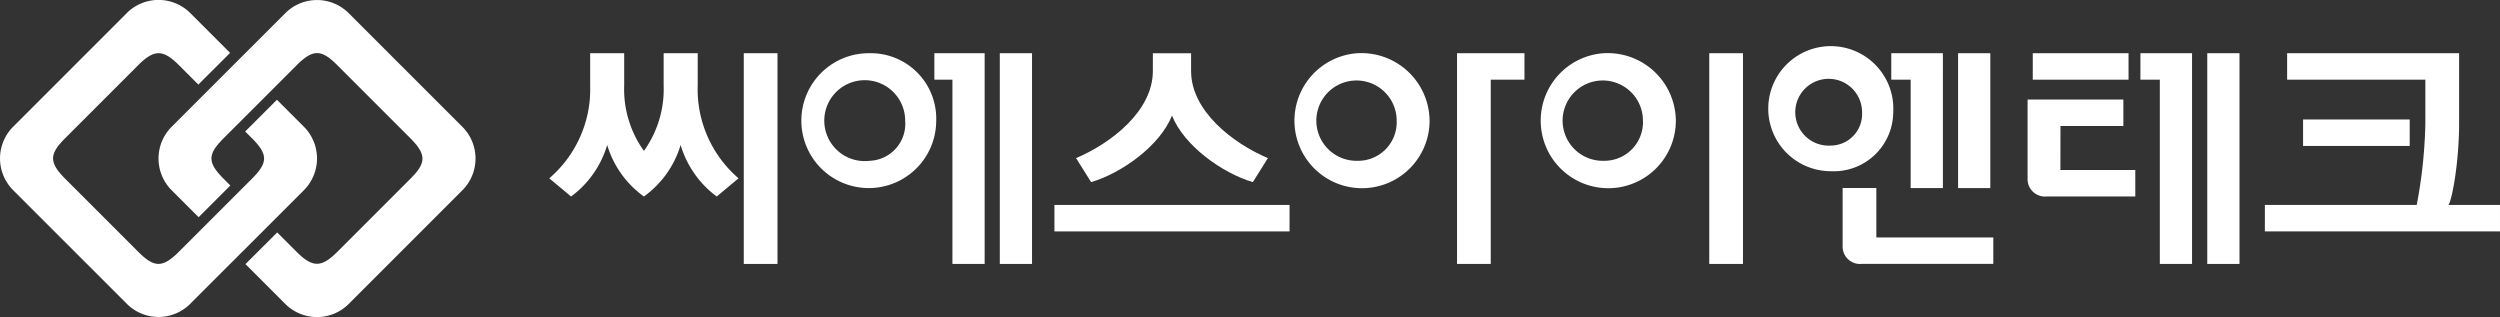 <svg xmlns="http://www.w3.org/2000/svg" width="202.72" height="25.707" viewBox="0 0 202.72 25.707">
  <rect x="0" y="0" width="202.72" height="25.707" fill="#333333" stroke="none"/>
  <g id="그룹_20356" data-name="그룹 20356" transform="translate(-151.888 -271.521)">
    <path id="패스_34021" data-name="패스 34021" d="M176.532,281.8l-2.188-2.188-2.574,2.571.539.538c1.346,1.346,1.3,2,0,3.3l-5.916,5.914c-1.335,1.333-2.01,1.291-3.3,0l-5.914-5.914c-1.344-1.345-1.286-2.018,0-3.3l5.917-5.917c1.288-1.288,2.011-1.291,3.3,0l1.575,1.575,2.574-2.57-3.23-3.23a3.64,3.64,0,0,0-5.143,0l-9.218,9.218a3.64,3.64,0,0,0,0,5.144l9.218,9.215a3.634,3.634,0,0,0,5.143,0l9.218-9.215A3.641,3.641,0,0,0,176.532,281.8Z" transform="translate(0 0)" fill="#fff"/>
    <path id="패스_34022" data-name="패스 34022" d="M187.072,286.946l2.188,2.188,2.574-2.571-.539-.538c-1.346-1.346-1.3-2,0-3.3l5.916-5.914c1.335-1.333,2.01-1.291,3.3,0l5.914,5.914c1.344,1.344,1.286,2.018,0,3.3l-5.917,5.917c-1.288,1.288-2.011,1.291-3.3,0l-1.575-1.575-2.574,2.57,3.23,3.23a3.64,3.64,0,0,0,5.143,0l9.218-9.218a3.64,3.64,0,0,0,0-5.144l-9.218-9.215a3.634,3.634,0,0,0-5.143,0l-9.218,9.215A3.641,3.641,0,0,0,187.072,286.946Z" transform="translate(-21.267)" fill="#fff"/>
    <rect id="사각형_48801" data-name="사각형 48801" width="7.766" height="2.146" transform="translate(316.721 275.836)" fill="#fff"/>
    <g id="그룹_20356-2" data-name="그룹 20356" transform="translate(196.432 275.836)">
      <path id="패스_34023" data-name="패스 34023" d="M282.162,285.585v-2.609H279.4v2.609a8.593,8.593,0,0,1-1.6,5.312,8.593,8.593,0,0,1-1.6-5.312v-2.609h-2.758v2.609a9.509,9.509,0,0,1-3.317,7.535l1.769,1.475a8.021,8.021,0,0,0,2.927-4.177,7.95,7.95,0,0,0,2.978,4.177,7.951,7.951,0,0,0,2.978-4.177,8.021,8.021,0,0,0,2.927,4.177l1.769-1.475A9.511,9.511,0,0,1,282.162,285.585Z" transform="translate(-270.13 -282.976)" fill="#fff"/>
      <rect id="사각형_48802" data-name="사각형 48802" width="2.734" height="17.087" transform="translate(15.767 0)" fill="#fff"/>
      <rect id="사각형_48803" data-name="사각형 48803" width="2.613" height="17.087" transform="translate(36.528 0)" fill="#fff"/>
      <rect id="사각형_48804" data-name="사각형 48804" width="19.065" height="2.146" transform="translate(40.958 12.304)" fill="#fff"/>
      <path id="패스_34024" data-name="패스 34024" d="M465.51,282.976v17.087h2.734V285.122h2.734v-2.145Z" transform="translate(-391.906 -282.976)" fill="#fff"/>
      <rect id="사각형_48805" data-name="사각형 48805" width="2.734" height="17.087" transform="translate(94.057 0)" fill="#fff"/>
      <path id="패스_34025" data-name="패스 34025" d="M551.242,312h-2.734v4.691a1.408,1.408,0,0,0,1.548,1.461h10.67V316.01h-9.484Z" transform="translate(-443.637 -301.069)" fill="#fff"/>
      <rect id="사각형_48806" data-name="사각형 48806" width="2.613" height="10.936" transform="translate(114.234 0)" fill="#fff"/>
      <rect id="사각형_48807" data-name="사각형 48807" width="2.613" height="17.087" transform="translate(134.439 0)" fill="#fff"/>
      <path id="패스_34026" data-name="패스 34026" d="M654.274,295.277c.29-.32.871-3.47.871-6.6v-5.7H641.2v2.145h11.208v3.559a39.137,39.137,0,0,1-.7,6.6H639.395v2.145H658.46v-2.145Z" transform="translate(-500.285 -282.976)" fill="#fff"/>
      <path id="패스_34027" data-name="패스 34027" d="M434.484,282.976a5.479,5.479,0,1,0,5.837,5.468A5.529,5.529,0,0,0,434.484,282.976Zm0,8.724a3.257,3.257,0,1,1,3.169-3.256A3.131,3.131,0,0,1,434.484,291.7Z" transform="translate(-368.943 -282.976)" fill="#fff"/>
      <path id="패스_34028" data-name="패스 34028" d="M330.173,282.976a5.468,5.468,0,1,0,5.4,5.468A5.305,5.305,0,0,0,330.173,282.976Zm0,8.724a3.28,3.28,0,1,1,2.883-3.256A3.006,3.006,0,0,1,330.174,291.7Z" transform="translate(-304.201 -282.976)" fill="#fff"/>
      <path id="패스_34029" data-name="패스 34029" d="M542.649,287.76a5.071,5.071,0,1,0-5.072,4.784A4.824,4.824,0,0,0,542.649,287.76Zm-5.074,2.706a2.709,2.709,0,1,1,2.547-2.7A2.561,2.561,0,0,1,537.576,290.466Z" transform="translate(-433.674 -282.976)" fill="#fff"/>
      <path id="패스_34030" data-name="패스 34030" d="M560.549,293.912h2.613V282.976h-4.186v2.145h1.573Z" transform="translate(-450.161 -282.976)" fill="#fff"/>
      <path id="패스_34031" data-name="패스 34031" d="M612.608,282.976v2.145h1.573v14.941h2.613V282.976Z" transform="translate(-483.589 -282.976)" fill="#fff"/>
      <path id="패스_34032" data-name="패스 34032" d="M590.993,295.088h5.1v-2.145h-7.766v6.4a1.409,1.409,0,0,0,1.548,1.461h7.186v-2.146h-6.073Z" transform="translate(-468.458 -289.188)" fill="#fff"/>
      <path id="패스_34033" data-name="패스 34033" d="M353,282.976v2.145h1.464v14.941h2.613V282.976Z" transform="translate(-321.778 -282.976)" fill="#fff"/>
      <rect id="사각형_48808" data-name="사각형 48808" width="8.646" height="2.146" transform="translate(142.207 5.373)" fill="#fff"/>
      <path id="패스_34034" data-name="패스 34034" d="M391.292,288.029c.967,2.458,4.113,4.685,6.556,5.4l1.219-1.947c-2.877-1.22-6.227-3.841-6.227-7.056v-1.447h-3.1v1.447c0,3.215-3.351,5.836-6.227,7.056l1.219,1.947C387.179,292.714,390.324,290.486,391.292,288.029Z" transform="translate(-340.801 -282.976)" fill="#fff"/>
      <path id="패스_34035" data-name="패스 34035" d="M487.491,282.976a5.479,5.479,0,1,0,5.837,5.468A5.529,5.529,0,0,0,487.491,282.976Zm0,8.724a3.257,3.257,0,1,1,3.169-3.256A3.131,3.131,0,0,1,487.491,291.7Z" transform="translate(-401.981 -282.976)" fill="#fff"/>
    </g>
  </g>
</svg>
